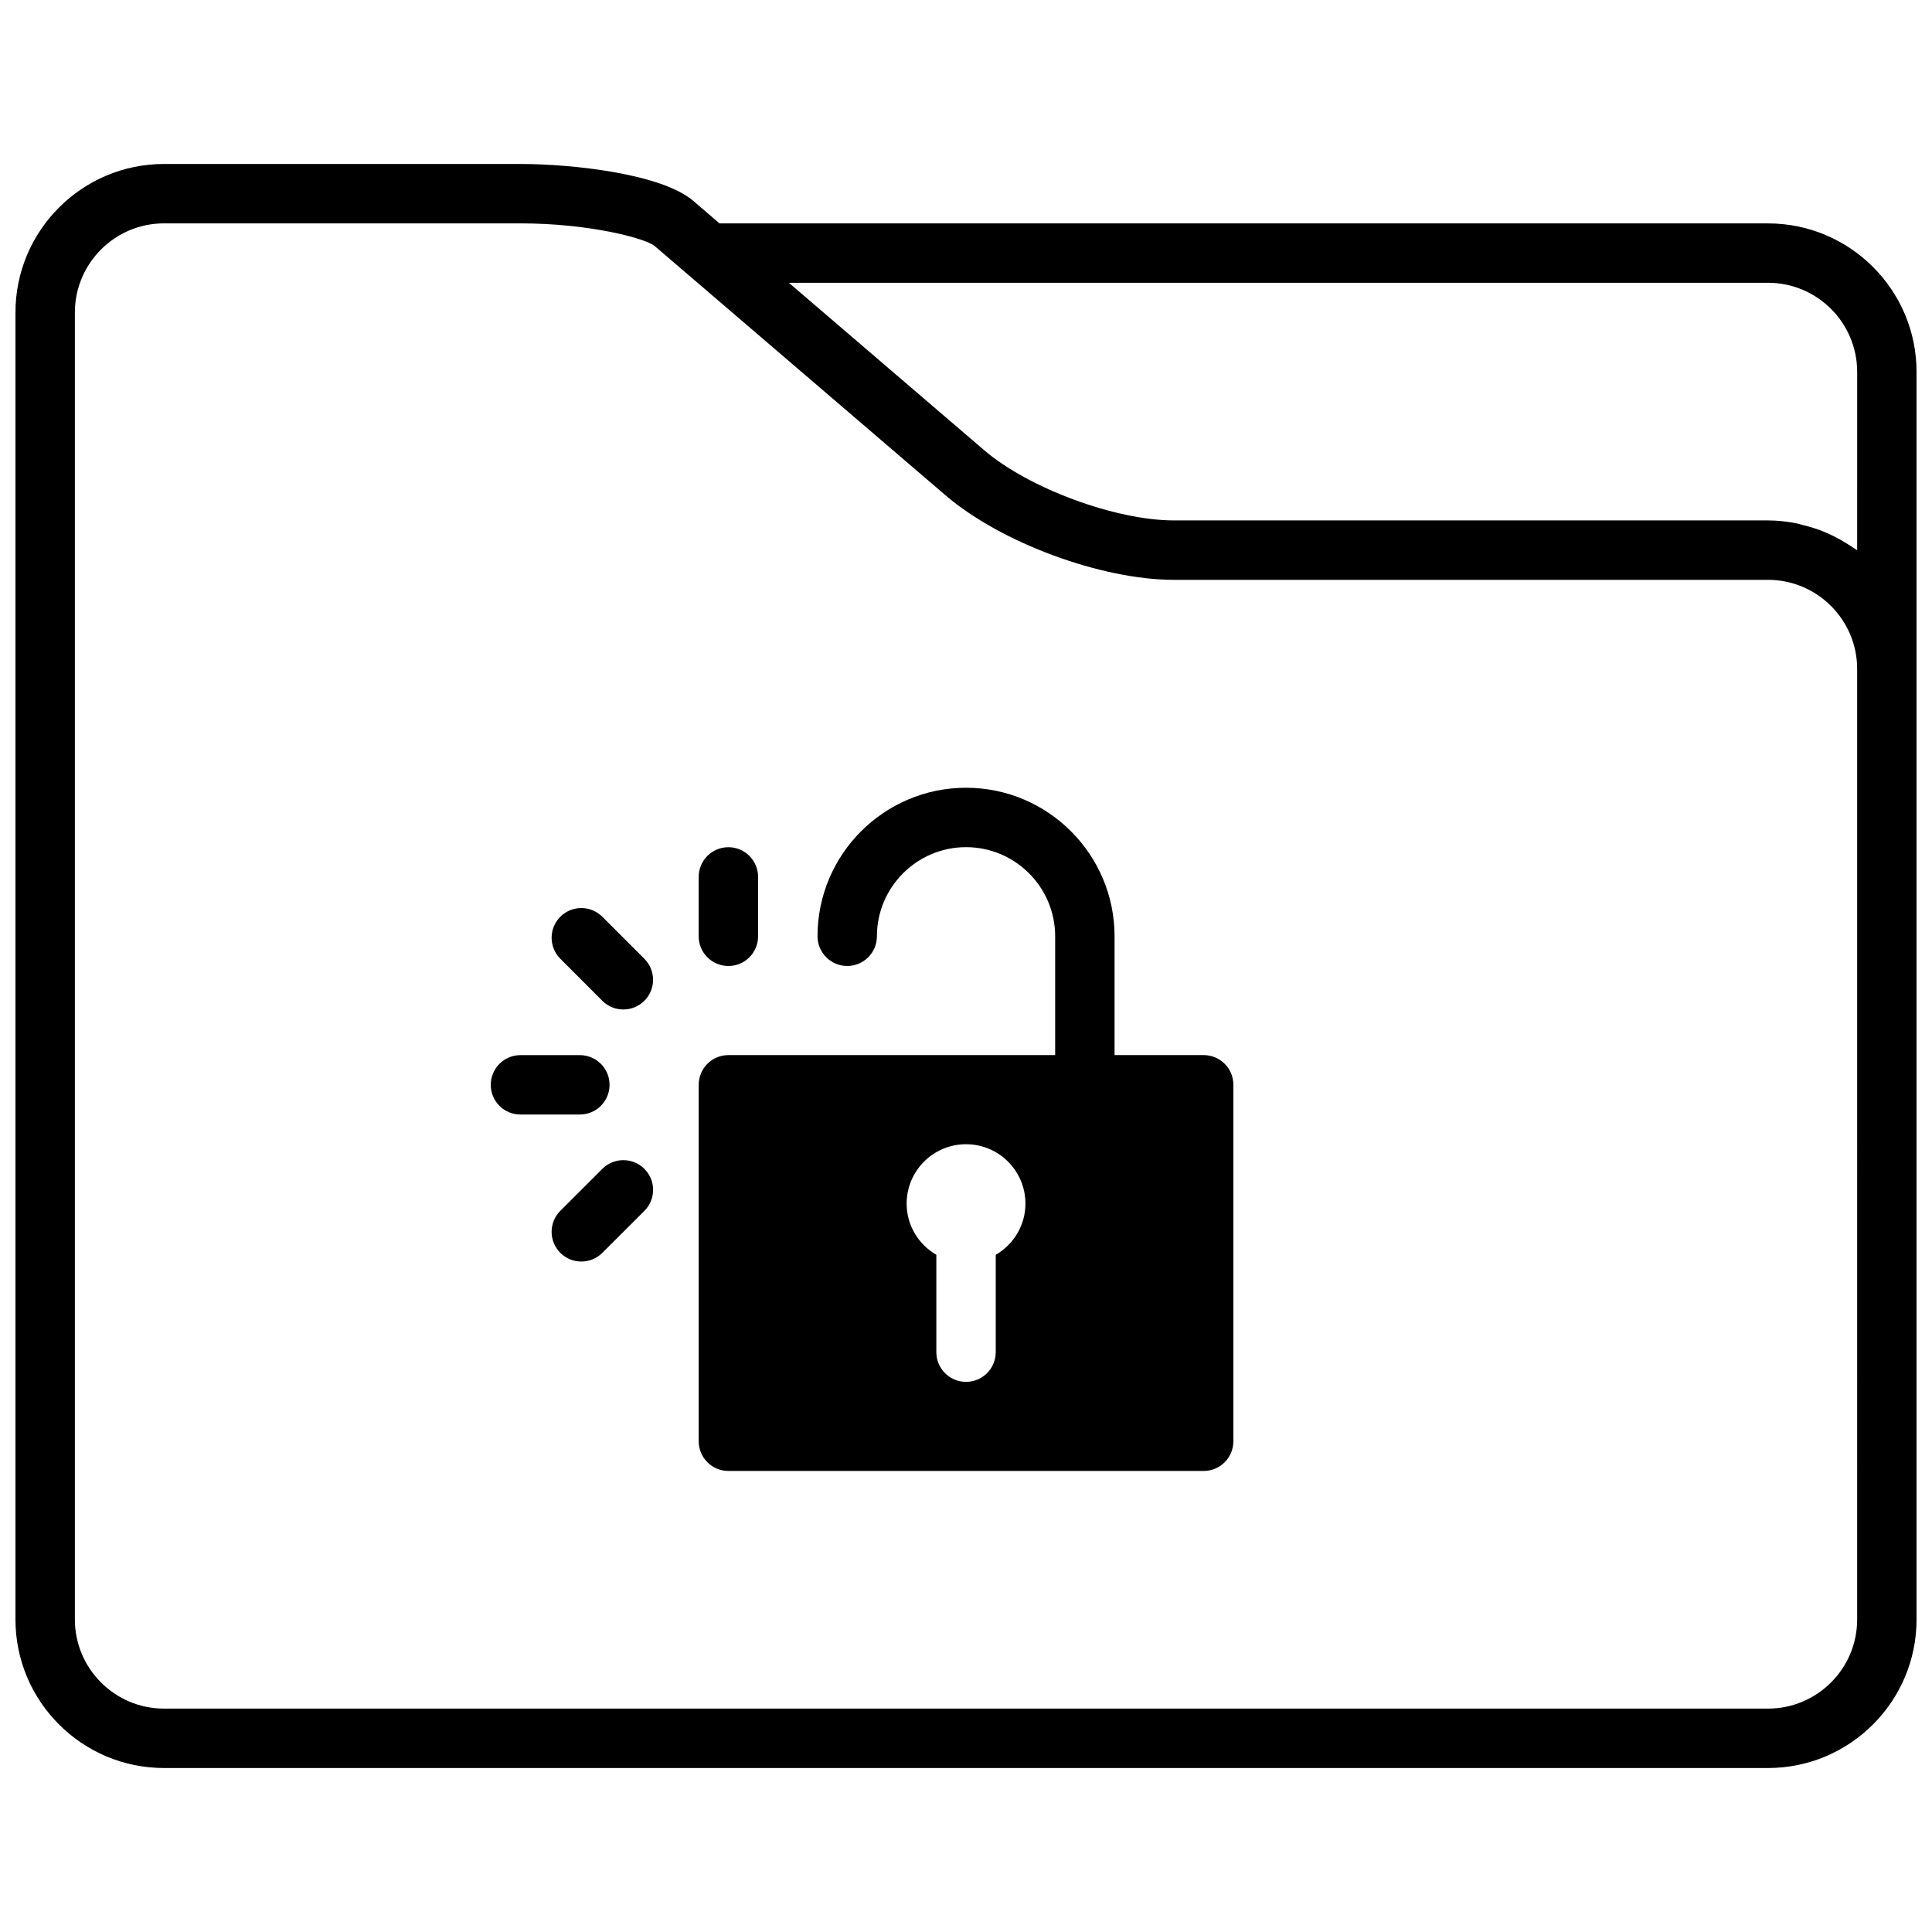 <?xml version="1.0" encoding="UTF-8"?>
<!-- The Best Svg Icon site in the world: iconSvg.co, Visit us! https://iconsvg.co -->
<svg width="800px" height="800px" version="1.1" viewBox="144 144 512 512" xmlns="http://www.w3.org/2000/svg">
 <defs>
  <clipPath id="a">
   <path d="m148.09 187h503.81v426h-503.81z"/>
  </clipPath>
 </defs>
 <g clip-path="url(#a)">
  <path d="m305.54 431.49c0-4.352-3.527-7.871-7.871-7.871h-15.742c-4.344 0-7.871 3.519-7.871 7.871 0 4.352 3.527 7.871 7.871 7.871h15.742c4.344 0 7.871-3.519 7.871-7.871zm-1.914-22.266c1.535 1.535 3.551 2.297 5.566 2.297s4.031-0.762 5.566-2.297c3.078-3.078 3.078-8.062 0-11.141l-11.133-11.133c-3.078-3.078-8.055-3.078-11.133 0s-3.078 8.055 0 11.133zm0.008 44.527-11.141 11.125c-3.078 3.078-3.078 8.055-0.008 11.141 1.535 1.535 3.551 2.305 5.574 2.305 2.016 0 4.023-0.77 5.566-2.297l11.141-11.125c3.078-3.078 3.078-8.055 0.008-11.141-3.078-3.07-8.062-3.078-11.141-0.008zm33.395-53.75c4.344 0 7.871-3.527 7.871-7.871v-15.742c0-4.344-3.527-7.871-7.871-7.871s-7.871 3.527-7.871 7.871v15.742c-0.004 4.344 3.523 7.871 7.871 7.871zm275.52-196.8h-277.87l-6.965-5.977c-8.359-7.164-31.961-9.77-45.793-9.77h-94.465c-21.703 0-39.359 17.656-39.359 39.359v346.37c0 21.703 17.656 39.359 39.359 39.359h425.09c21.703 0 39.359-17.656 39.359-39.359v-330.62c0-21.703-17.656-39.359-39.359-39.359zm23.617 369.98c0 13.02-10.598 23.617-23.617 23.617h-425.09c-13.02 0-23.617-10.598-23.617-23.617v-346.37c0-13.02 10.598-23.617 23.617-23.617h94.465c18.223 0 33.016 3.945 35.527 5.969l77.137 66.109c14.648 12.555 41.234 22.391 60.52 22.391h157.44c13.02 0 23.617 10.598 23.617 23.617zm0-283.38c-0.301-0.227-0.652-0.395-0.961-0.613-0.652-0.465-1.34-0.859-2.023-1.281-1.324-0.828-2.691-1.574-4.109-2.234-0.77-0.355-1.527-0.699-2.332-1.008-1.512-0.59-3.086-1.055-4.684-1.457-0.738-0.18-1.457-0.418-2.203-0.559-2.375-0.441-4.809-0.734-7.305-0.734h-157.44c-15.492 0-38.52-8.516-50.277-18.594l-51.781-44.383h259.5c13.02 0 23.617 10.598 23.617 23.617zm-173.18 133.81h-23.617v-31.488c0-21.703-17.656-39.359-39.359-39.359s-39.359 17.656-39.359 39.359c0 4.344 3.527 7.871 7.871 7.871s7.871-3.527 7.871-7.871c0-13.02 10.598-23.617 23.617-23.617s23.617 10.598 23.617 23.617v31.488h-86.594c-4.344 0-7.871 3.519-7.871 7.871v94.465c0 4.352 3.527 7.871 7.871 7.871h125.95c4.352 0 7.871-3.519 7.871-7.871v-94.461c0-4.356-3.519-7.875-7.871-7.875zm-55.105 52.926v25.797c0 4.352-3.527 7.871-7.871 7.871s-7.871-3.519-7.871-7.871v-25.797c-4.684-2.731-7.871-7.746-7.871-13.562 0-8.691 7.055-15.742 15.742-15.742 8.691 0 15.742 7.055 15.742 15.742 0 5.809-3.18 10.828-7.871 13.562z"/>
 </g>
</svg>